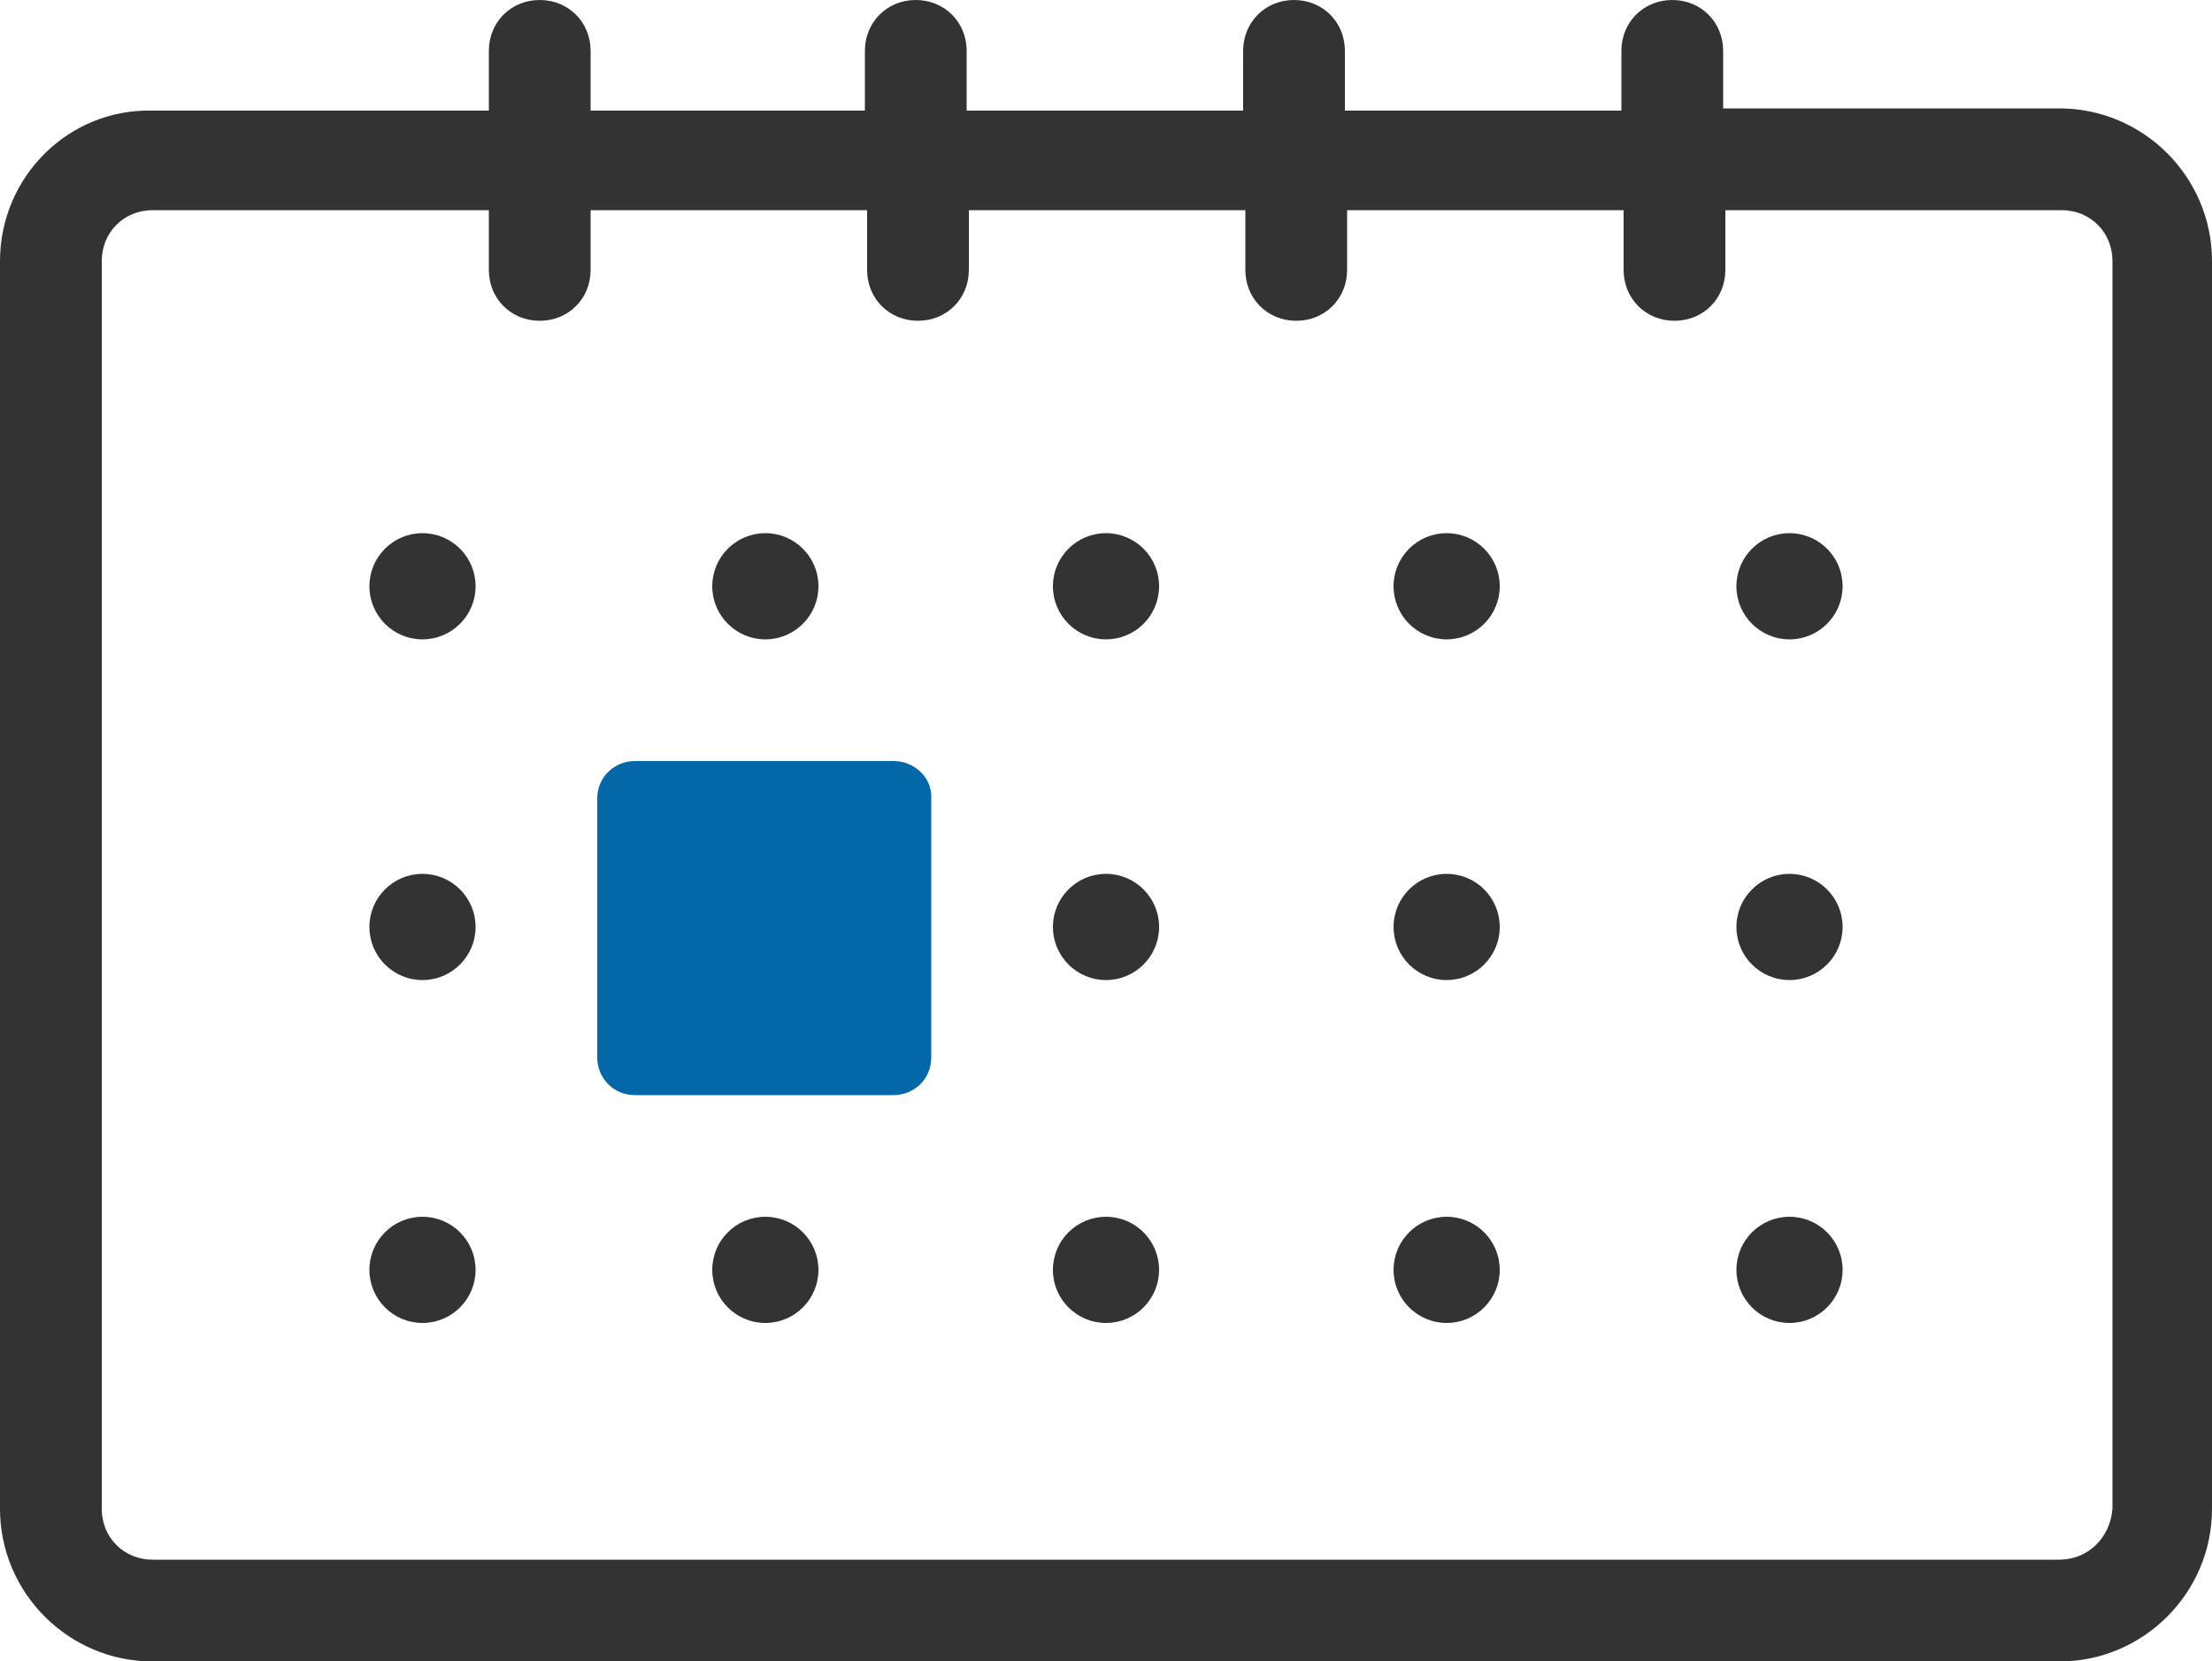<?xml version="1.0" encoding="utf-8"?>
<!-- Generator: Adobe Illustrator 21.0.2, SVG Export Plug-In . SVG Version: 6.00 Build 0)  -->
<svg version="1.1" id="Layer_1" xmlns="http://www.w3.org/2000/svg" xmlns:xlink="http://www.w3.org/1999/xlink" x="0px" y="0px"
	 viewBox="0 0 100 75.1" style="enable-background:new 0 0 100 75.1;" xml:space="preserve">
<style type="text/css">
	.st0{fill:#343333;}
	.st1{fill:#0367A8;}
</style>
<g>
	<g>
		<circle class="st0" cx="80.9" cy="26.5" r="2.4"/>
	</g>
</g>
<g>
	<g>
		<circle class="st0" cx="65.4" cy="26.5" r="2.4"/>
	</g>
</g>
<g>
	<g>
		<circle class="st0" cx="50" cy="26.5" r="2.4"/>
	</g>
</g>
<g>
	<g>
		<circle class="st0" cx="34.6" cy="26.5" r="2.4"/>
	</g>
</g>
<g>
	<g>
		<circle class="st0" cx="19.1" cy="26.5" r="2.4"/>
	</g>
</g>
<g>
	<g>
		<circle class="st0" cx="80.9" cy="41.9" r="2.4"/>
	</g>
</g>
<g>
	<g>
		<circle class="st0" cx="65.4" cy="41.9" r="2.4"/>
	</g>
</g>
<g>
	<g>
		<circle class="st0" cx="50" cy="41.9" r="2.4"/>
	</g>
</g>
<g>
	<g>
		<circle class="st0" cx="19.1" cy="41.9" r="2.4"/>
	</g>
</g>
<g>
	<g>
		<circle class="st0" cx="80.9" cy="57.4" r="2.4"/>
	</g>
</g>
<g>
	<g>
		<circle class="st0" cx="65.4" cy="57.4" r="2.4"/>
	</g>
</g>
<g>
	<g>
		<circle class="st0" cx="50" cy="57.4" r="2.4"/>
	</g>
</g>
<g>
	<g>
		<circle class="st0" cx="34.6" cy="57.4" r="2.4"/>
	</g>
</g>
<g>
	<g>
		<circle class="st0" cx="19.1" cy="57.4" r="2.4"/>
	</g>
</g>
<g>
	<g>
		<path class="st1" d="M40.4,34.4H28.7c-0.9,0-1.7,0.7-1.7,1.7v11.7c0,0.9,0.7,1.7,1.7,1.7h11.7c0.9,0,1.7-0.7,1.7-1.7V36
			C42.1,35.1,41.3,34.4,40.4,34.4z"/>
	</g>
</g>
<g>
	<g>
		<path class="st0" d="M93.1,4.9H77.9V2.3c0-1.3-1-2.3-2.3-2.3c-1.3,0-2.3,1-2.3,2.3v2.7H60.8V2.3c0-1.3-1-2.3-2.3-2.3
			c-1.3,0-2.3,1-2.3,2.3v2.7H43.7V2.3c0-1.3-1-2.3-2.3-2.3s-2.3,1-2.3,2.3v2.7H26.7V2.3c0-1.3-1-2.3-2.3-2.3c-1.3,0-2.3,1-2.3,2.3
			v2.7H6.9C3.1,4.9,0,8,0,11.8v56.4c0,3.8,3.1,6.9,6.9,6.9h86.2c3.8,0,6.9-3.1,6.9-6.9V11.8C100,8,96.9,4.9,93.1,4.9z M93.1,70.5
			H6.9c-1.3,0-2.3-1-2.3-2.3V11.8c0-1.3,1-2.3,2.3-2.3h15.2v2.7c0,1.3,1,2.3,2.3,2.3c1.3,0,2.3-1,2.3-2.3V9.5h12.5v2.7
			c0,1.3,1,2.3,2.3,2.3s2.3-1,2.3-2.3V9.5h12.5v2.7c0,1.3,1,2.3,2.3,2.3c1.3,0,2.3-1,2.3-2.3V9.5h12.5v2.7c0,1.3,1,2.3,2.3,2.3
			c1.3,0,2.3-1,2.3-2.3V9.5h15.2c1.3,0,2.3,1,2.3,2.3v56.4h0C95.4,69.5,94.4,70.5,93.1,70.5z"/>
	</g>
</g>
</svg>
